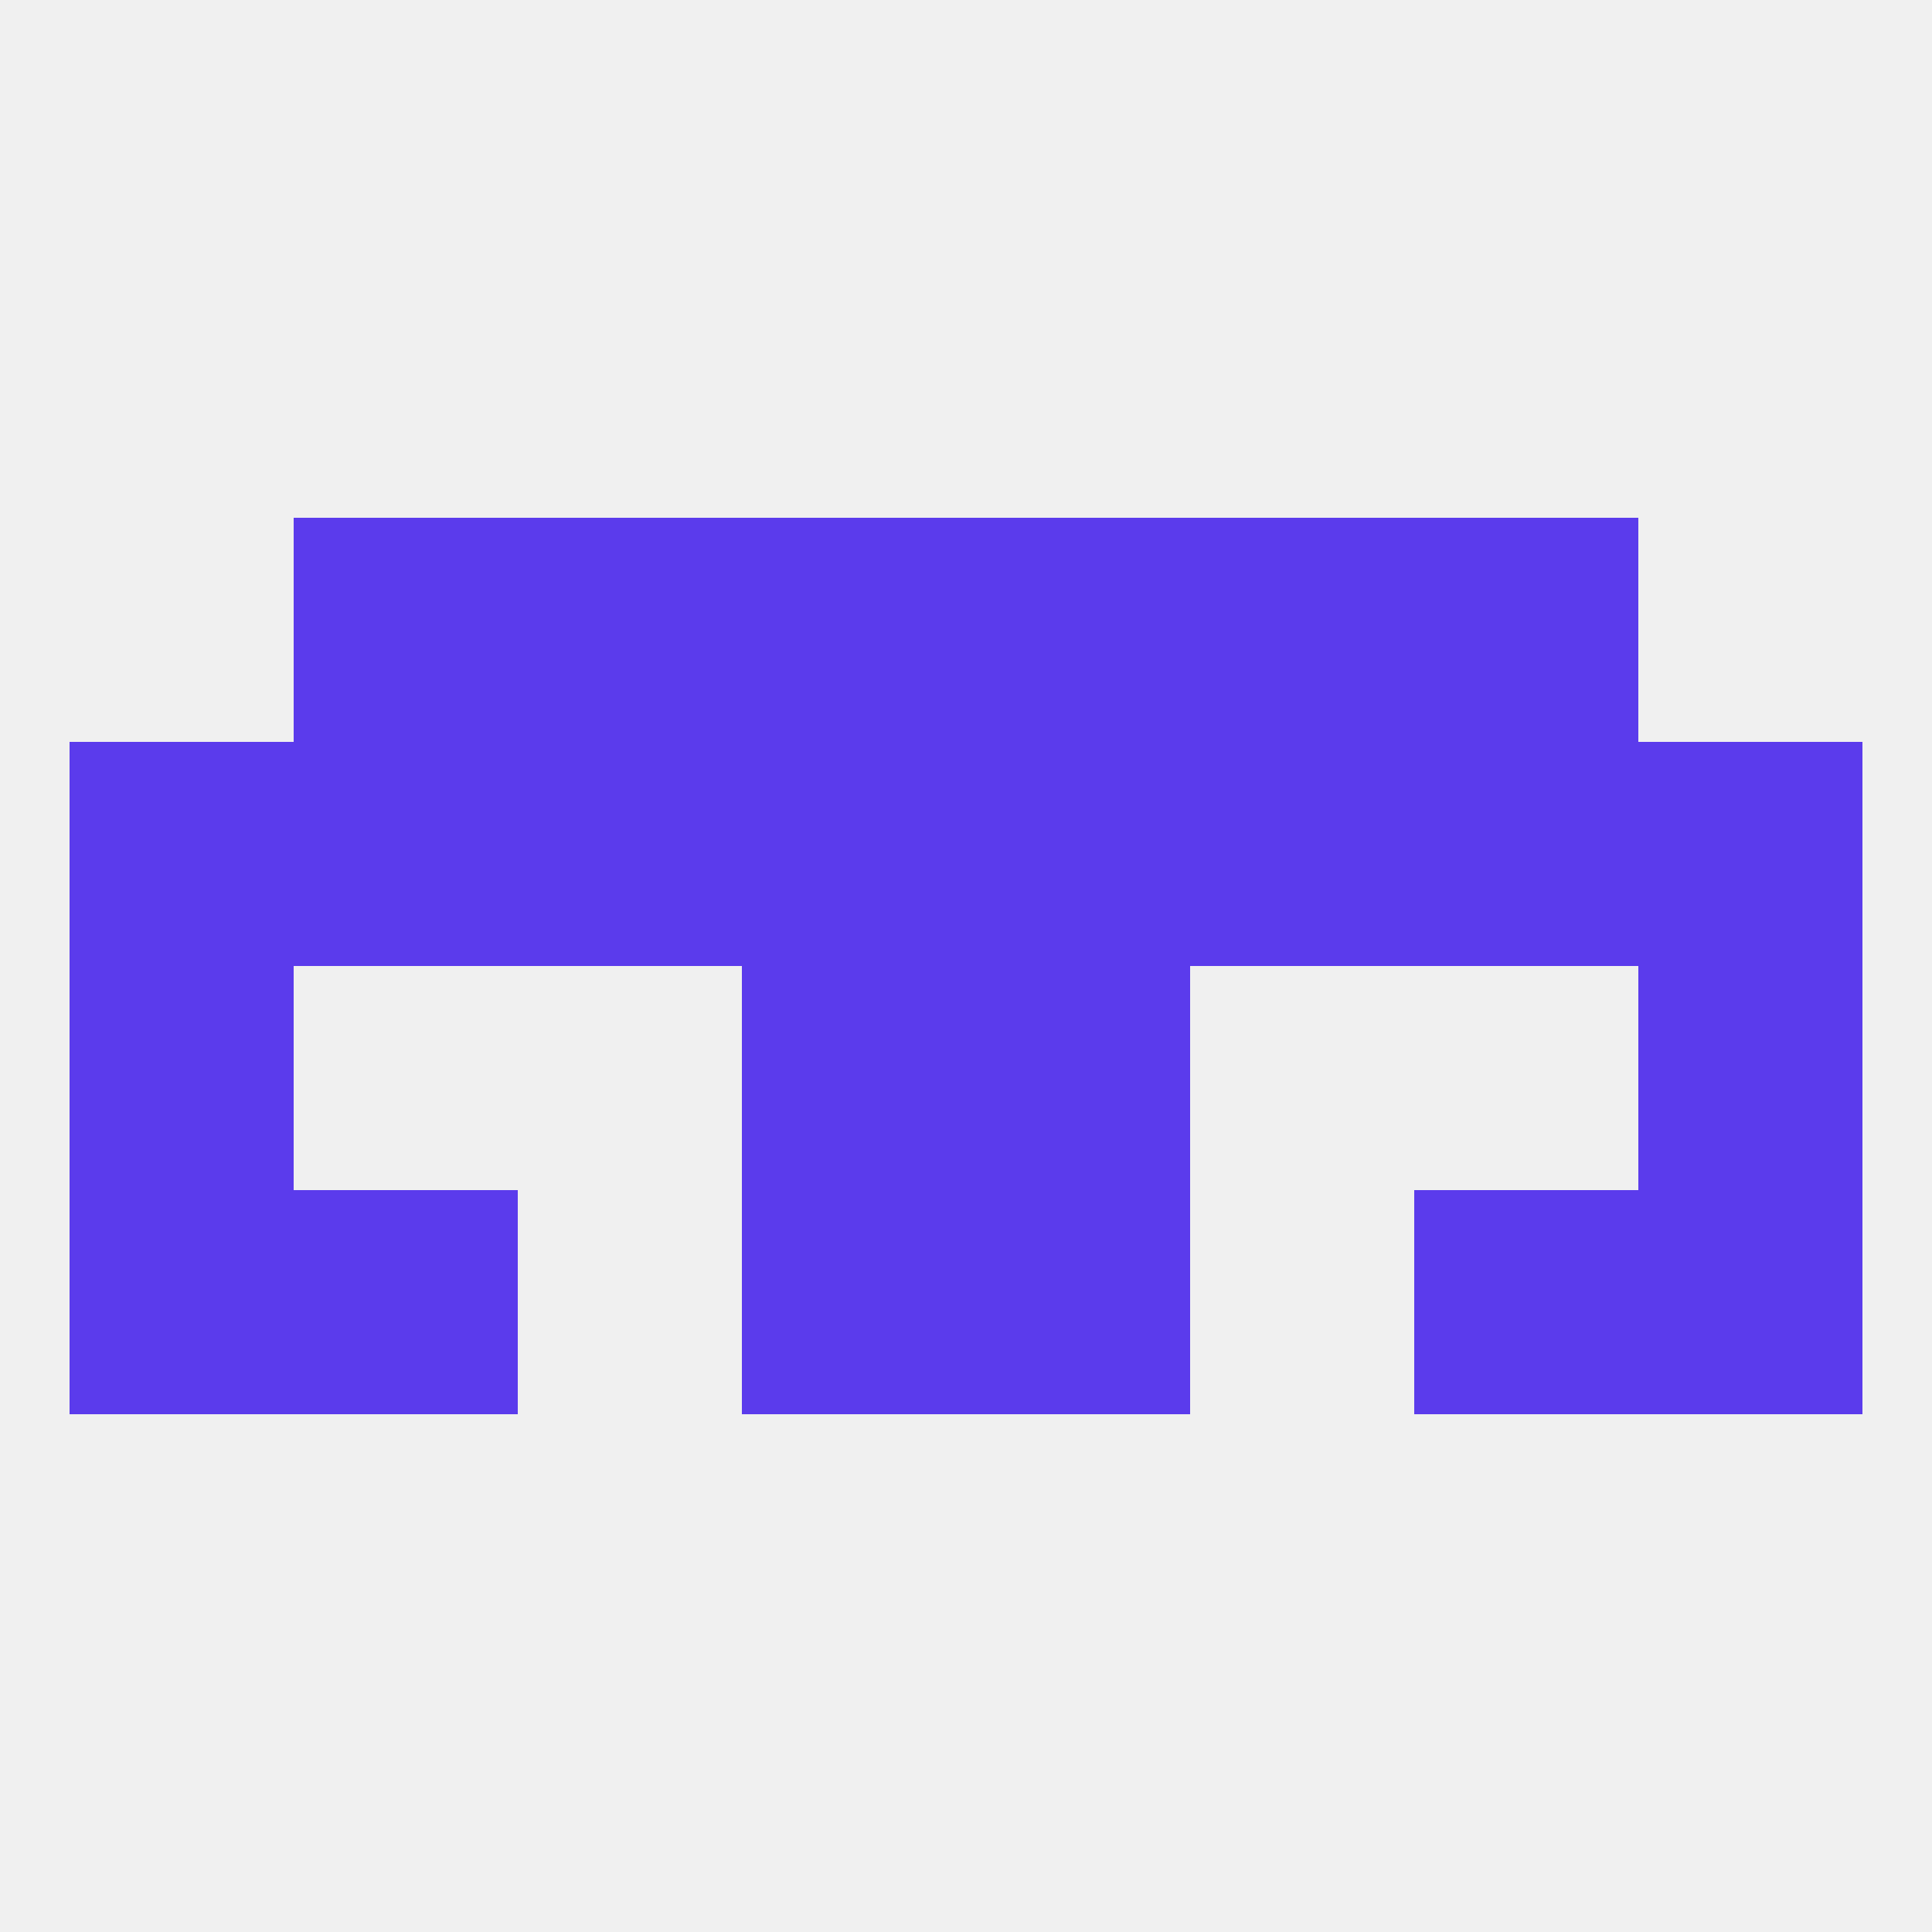 
<!--   <?xml version="1.0"?> -->
<svg version="1.1" baseprofile="full" xmlns="http://www.w3.org/2000/svg" xmlns:xlink="http://www.w3.org/1999/xlink" xmlns:ev="http://www.w3.org/2001/xml-events" width="250" height="250" viewBox="0 0 250 250" >
	<rect width="100%" height="100%" fill="rgba(240,240,240,255)"/>

	<rect x="38" y="96" width="29" height="29" fill="rgba(91,59,236,255)"/>
	<rect x="183" y="96" width="29" height="29" fill="rgba(91,59,236,255)"/>
	<rect x="67" y="96" width="29" height="29" fill="rgba(91,59,236,255)"/>
	<rect x="154" y="96" width="29" height="29" fill="rgba(91,59,236,255)"/>
	<rect x="9" y="96" width="29" height="29" fill="rgba(91,59,236,255)"/>
	<rect x="212" y="96" width="29" height="29" fill="rgba(91,59,236,255)"/>
	<rect x="96" y="96" width="29" height="29" fill="rgba(91,59,236,255)"/>
	<rect x="125" y="96" width="29" height="29" fill="rgba(91,59,236,255)"/>
	<rect x="38" y="67" width="29" height="29" fill="rgba(91,59,236,255)"/>
	<rect x="183" y="67" width="29" height="29" fill="rgba(91,59,236,255)"/>
	<rect x="96" y="67" width="29" height="29" fill="rgba(91,59,236,255)"/>
	<rect x="125" y="67" width="29" height="29" fill="rgba(91,59,236,255)"/>
	<rect x="67" y="67" width="29" height="29" fill="rgba(91,59,236,255)"/>
	<rect x="154" y="67" width="29" height="29" fill="rgba(91,59,236,255)"/>
	<rect x="125" y="154" width="29" height="29" fill="rgba(91,59,236,255)"/>
	<rect x="9" y="154" width="29" height="29" fill="rgba(91,59,236,255)"/>
	<rect x="212" y="154" width="29" height="29" fill="rgba(91,59,236,255)"/>
	<rect x="38" y="154" width="29" height="29" fill="rgba(91,59,236,255)"/>
	<rect x="183" y="154" width="29" height="29" fill="rgba(91,59,236,255)"/>
	<rect x="96" y="154" width="29" height="29" fill="rgba(91,59,236,255)"/>
	<rect x="212" y="125" width="29" height="29" fill="rgba(91,59,236,255)"/>
	<rect x="96" y="125" width="29" height="29" fill="rgba(91,59,236,255)"/>
	<rect x="125" y="125" width="29" height="29" fill="rgba(91,59,236,255)"/>
	<rect x="9" y="125" width="29" height="29" fill="rgba(91,59,236,255)"/>
</svg>